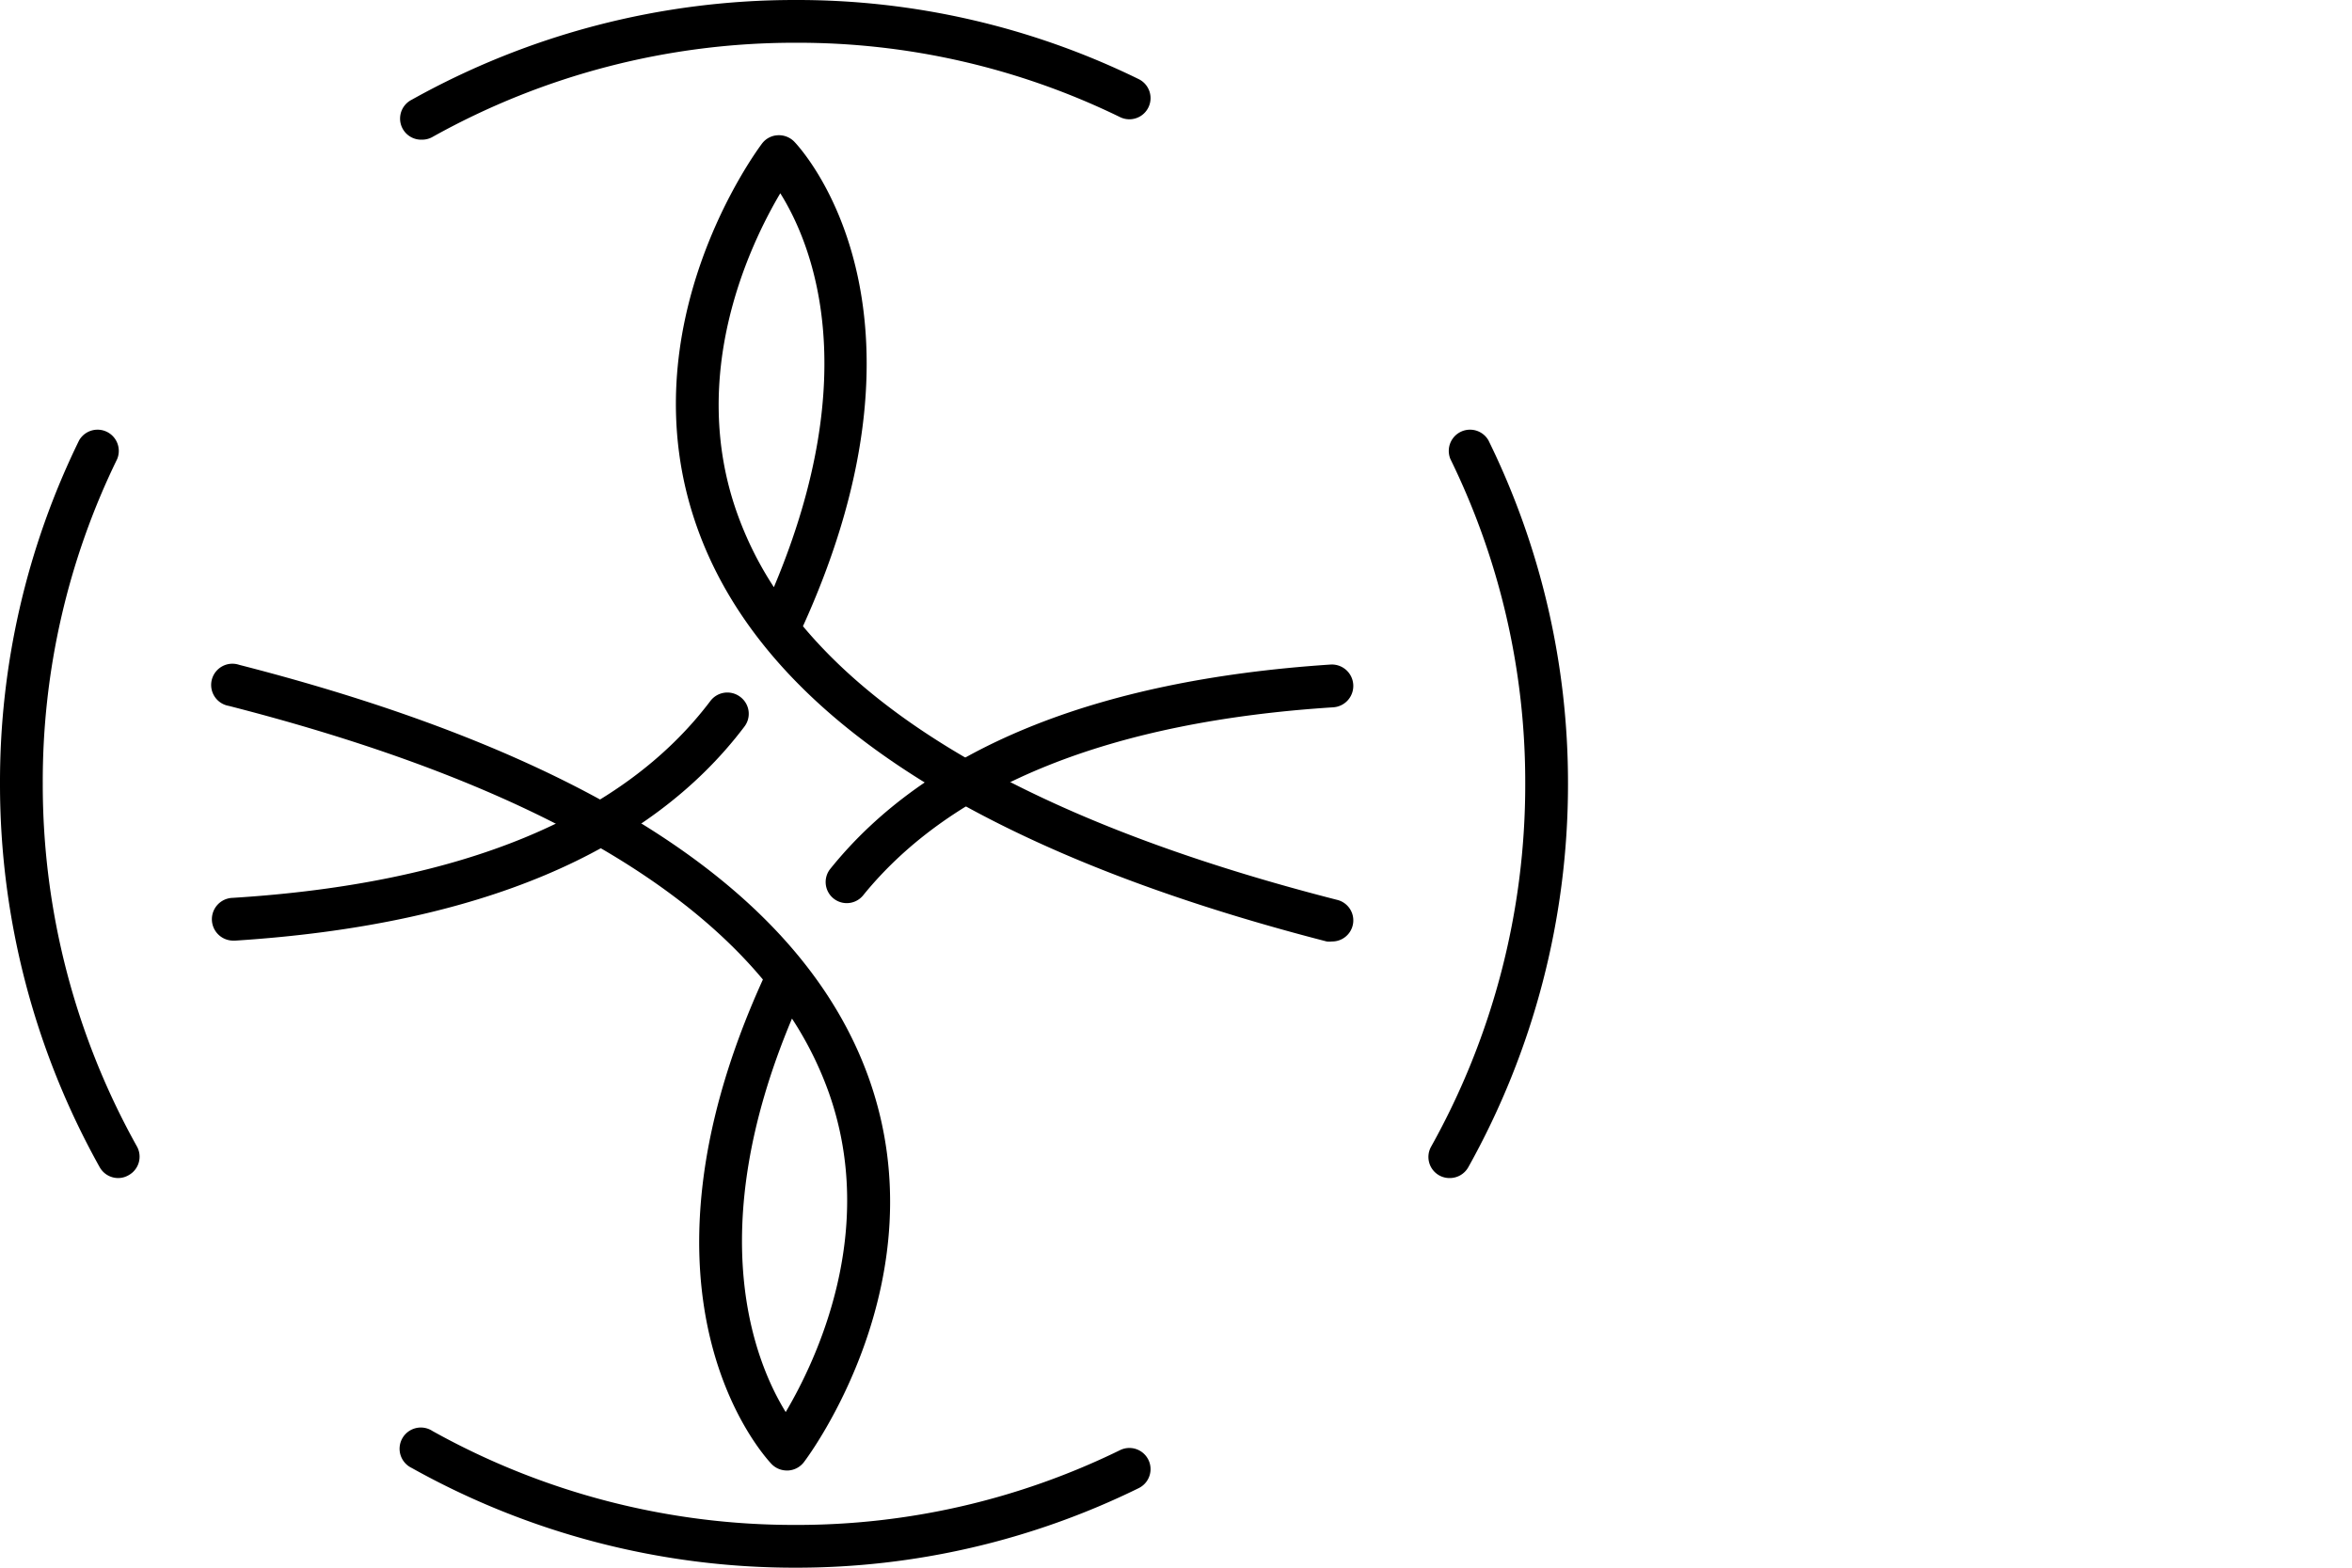 <svg xmlns="http://www.w3.org/2000/svg" viewBox="0 0 165 110"><g data-name="Vrstva 2"><g data-name="Vrstva 1"><path d="M93.44 66.06a1.5 1.5 0 01-.37 0c-24.8-6.39-39.67-16.19-44.21-29.18-4.9-14 4.21-26.29 4.6-26.81a1.47 1.47 0 011.1-.58 1.51 1.51 0 011.16.45c.44.46 10.8 11.55.61 34 6.79 8.12 19.34 14.56 37.47 19.2a1.48 1.48 0 01-.36 2.92zm-38.7-52.5c-2.16 3.65-6.46 12.68-3.06 22.36a24.46 24.46 0 002.61 5.28c6.4-15.2 2.6-24.2.45-27.64zM16.41 66a1.49 1.49 0 01-.09-3c16.09-1 27.37-5.67 33.52-13.82a1.49 1.49 0 012.08-.29 1.48 1.48 0 01.29 2.11c-6.69 8.85-18.7 13.91-35.7 15z"/><path d="M55.2 103.18a1.49 1.49 0 01-1.07-.45c-.44-.47-10.8-11.56-.61-34-6.79-8.13-19.34-14.56-37.47-19.2a1.49 1.49 0 11.73-2.88C41.58 53 56.45 62.8 61 75.79c4.9 14-4.21 26.29-4.6 26.8a1.5 1.5 0 01-1.1.59zm.36-31.71c-6.34 15.08-2.56 24.17-.44 27.61 2.16-3.65 6.44-12.67 3.05-22.34a24.62 24.62 0 00-2.61-5.27zm3.81-8.1A1.48 1.48 0 0158.22 61C65 52.54 76.84 47.72 93.34 46.63a1.49 1.49 0 11.19 3c-15.63 1-26.74 5.48-33 13.22a1.48 1.48 0 01-1.16.52zM8.32 82.66A1.49 1.49 0 017 81.91 55.09 55.09 0 010 55a54.5 54.5 0 015.55-24.1 1.49 1.49 0 012.67 1.31A51.54 51.54 0 003 55a52.09 52.09 0 006.61 25.45 1.48 1.48 0 01-.57 2 1.46 1.46 0 01-.72.21zm93.36 0a1.46 1.46 0 01-.72-.19 1.48 1.48 0 01-.57-2A52.09 52.09 0 00107 55a51.54 51.54 0 00-5.25-22.79 1.49 1.49 0 012.67-1.31A54.5 54.5 0 01110 55a55.09 55.09 0 01-7 26.91 1.49 1.49 0 01-1.32.75zM29.61 9.8a1.48 1.48 0 01-.73-2.8 55.06 55.06 0 0126.91-7 54.45 54.45 0 0124.09 5.55 1.48 1.48 0 11-1.3 2.67A51.54 51.54 0 0055.79 3a52.09 52.09 0 00-25.45 6.61 1.47 1.47 0 01-.73.19z"/><path d="M55.79 110a55.06 55.06 0 01-26.91-7 1.49 1.49 0 111.46-2.59A52.09 52.09 0 0055.79 107a51.54 51.54 0 0022.79-5.25 1.48 1.48 0 111.3 2.67A54.45 54.45 0 0155.79 110z"/></g></g></svg>